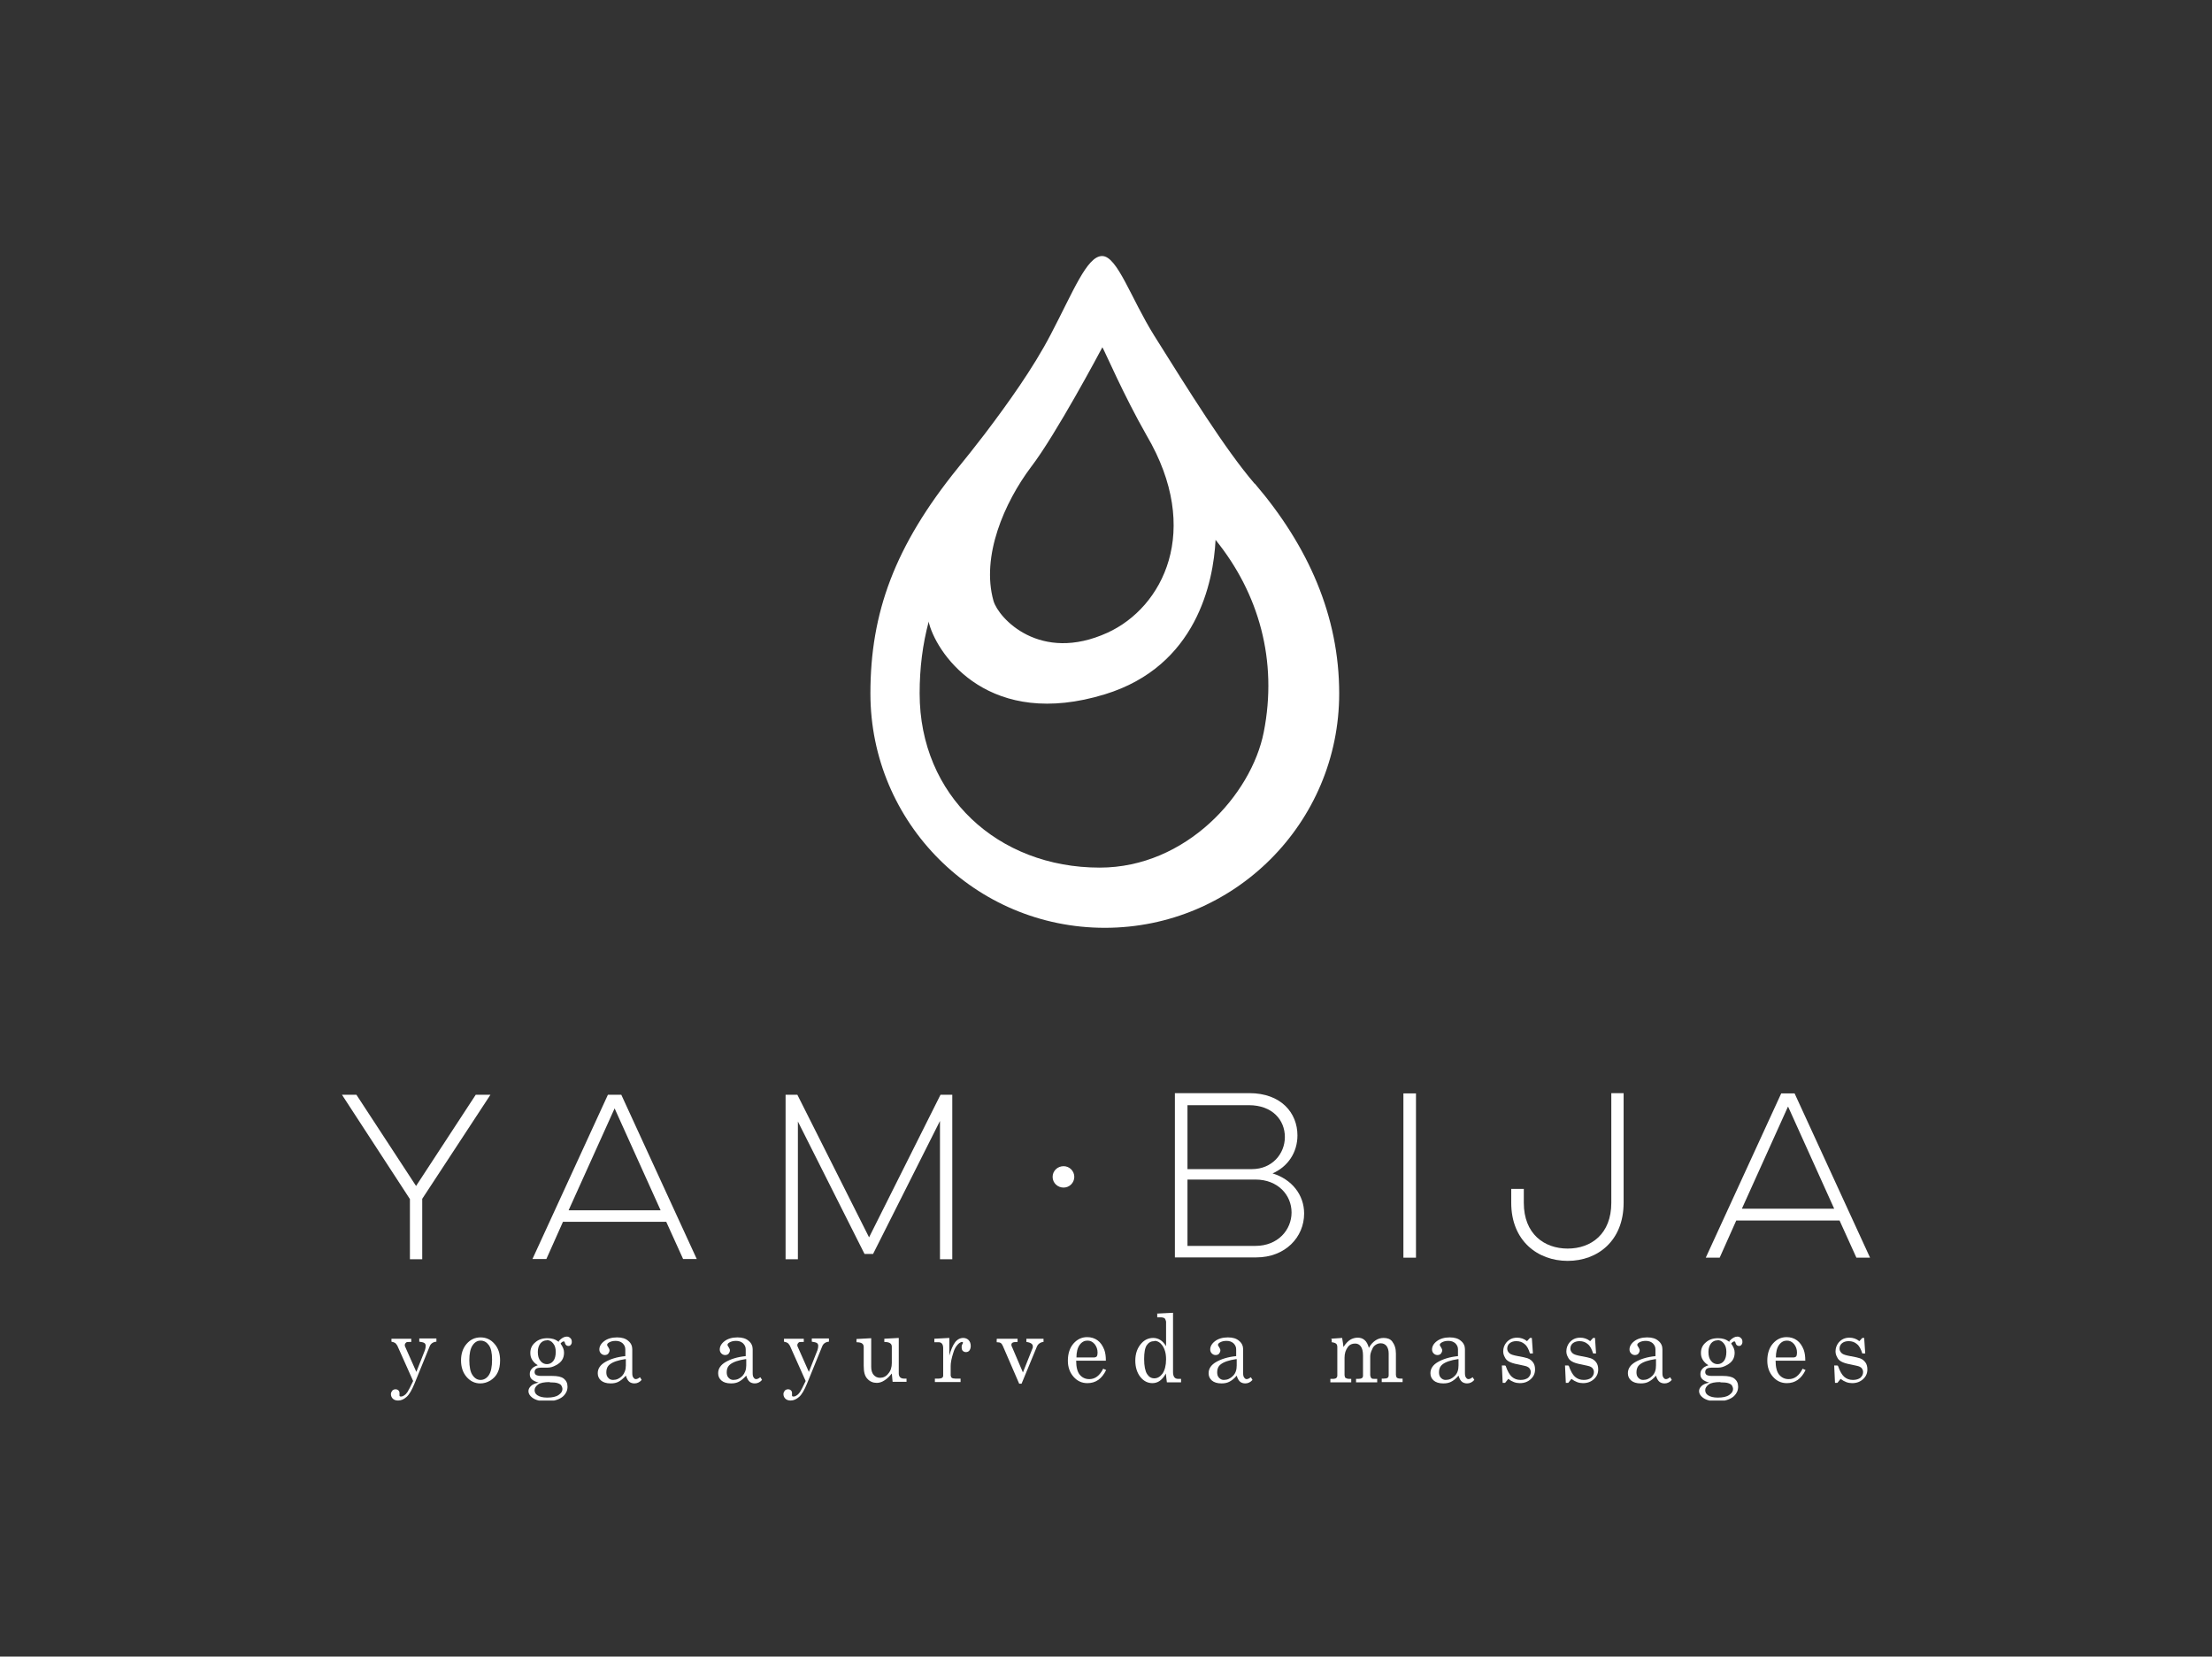 <?xml version="1.0" encoding="UTF-8"?><svg id="a" xmlns="http://www.w3.org/2000/svg" xmlns:xlink="http://www.w3.org/1999/xlink" viewBox="0 0 82.67 61.92"><rect x="0" y="0" width="82.67" height="61.92" fill="#333333" stroke="none"/><defs><clipPath id="b"><rect x="12.78" y="9.57" width="57.12" height="42.78" fill="none" stroke-width="0"/></clipPath><clipPath id="c"><rect x="12.78" y="9.57" width="57.12" height="42.78" fill="none" stroke-width="0"/></clipPath><clipPath id="d"><rect x="12.78" y="9.57" width="57.12" height="42.78" fill="none" stroke-width="0"/></clipPath><clipPath id="e"><rect x="12.78" y="9.57" width="57.12" height="42.78" fill="none" stroke-width="0"/></clipPath></defs><g clip-path="url(#b)"><path d="M14.63,50.04h.74v.12h-.07c-.06,0-.11,0-.13.03-.02.02-.04.04-.04.08,0,.01,0,.03,0,.04l.43.97.32-.81c.02-.06.03-.11.03-.17,0-.04-.02-.08-.05-.1-.03-.02-.1-.04-.19-.05v-.12h.64v.12c-.12.01-.21.07-.25.17l-.57,1.4c-.1.24-.19.4-.29.49-.1.09-.2.14-.32.14-.08,0-.15-.02-.2-.07-.05-.05-.07-.11-.07-.17,0-.05.02-.09.05-.13.03-.03.07-.05.12-.05.04,0,.08.01.11.04.03.03.04.06.04.1,0,.01,0,.03,0,.05,0,.02,0,.03,0,.04,0,.03.02.04.05.04.04,0,.08-.01.12-.04.05-.03.09-.07.13-.13.04-.06.11-.2.21-.41l-.59-1.32s-.05-.08-.08-.1c-.03-.02-.08-.04-.14-.05v-.12Z" fill="#fff" stroke-width="0"/><path d="M17.96,50.11c-.12,0-.22.06-.3.18-.08.12-.12.3-.12.55s.04.45.12.56c.08.12.18.18.3.18s.23-.06.31-.18c.08-.12.12-.31.12-.58,0-.25-.04-.43-.12-.54-.08-.11-.18-.17-.31-.17M17.96,49.99c.21,0,.38.08.52.24.14.16.21.36.21.62,0,.18-.03.33-.09.45-.06.13-.15.22-.27.3-.12.07-.24.11-.38.11-.2,0-.37-.08-.51-.24-.14-.16-.21-.37-.21-.62s.07-.46.21-.62c.14-.16.31-.24.52-.24" fill="#fff" stroke-width="0"/><path d="M20.44,50.1c-.1,0-.18.04-.24.11-.06.08-.1.18-.1.32,0,.15.03.26.1.34.06.08.15.12.24.12s.18-.04.24-.12c.06-.08.09-.19.09-.34,0-.13-.03-.24-.1-.32-.06-.08-.15-.12-.24-.12M20.54,51.66c-.2,0-.35.03-.43.09s-.13.13-.13.21c0,.08.03.14.1.19.09.06.21.09.37.09.19,0,.33-.03.43-.1.1-.07.14-.14.14-.22,0-.05-.02-.09-.04-.13s-.08-.07-.14-.09c-.06-.02-.16-.03-.29-.03M20.88,50.13c.11-.12.21-.17.3-.17.06,0,.1.02.14.06.04.04.05.08.05.14,0,.04-.01.08-.04.11-.02.03-.05.04-.09.04-.06,0-.11-.04-.13-.12,0-.03-.02-.05-.04-.05-.04,0-.08.03-.12.08.05.07.08.13.1.18.02.05.03.1.03.16,0,.1-.02.19-.07.27-.05.08-.12.14-.23.2-.11.06-.21.09-.31.09h-.18c-.13,0-.21.01-.25.04-.04.03-.06.07-.06.13,0,.04.02.08.05.1.03.02.1.04.19.04h.41c.21,0,.35.03.44.1.09.07.14.17.14.3,0,.14-.05.25-.15.35-.14.13-.36.2-.64.2-.24,0-.41-.05-.53-.14-.09-.07-.14-.15-.14-.24,0-.07.03-.13.09-.19.06-.06.15-.1.29-.13-.11-.03-.19-.07-.25-.12-.06-.05-.08-.12-.08-.2,0-.07.02-.14.07-.19.04-.06.12-.1.23-.14-.09-.05-.16-.12-.21-.2-.05-.08-.07-.16-.07-.26,0-.16.06-.29.18-.39.12-.11.27-.16.46-.16.08,0,.15.01.22.03.07.02.14.06.21.11" fill="#fff" stroke-width="0"/><path d="M23.38,50.8c-.28.04-.48.11-.59.2-.09.07-.13.17-.13.29,0,.09.02.16.07.21.04.05.1.08.18.08.13,0,.24-.05.34-.15.09-.1.14-.23.14-.39v-.23ZM23.92,51.48l.06.1c-.08.09-.17.13-.27.13-.07,0-.14-.02-.19-.06-.05-.04-.1-.12-.13-.23-.11.12-.2.19-.28.23-.08.04-.17.06-.29.06-.16,0-.28-.04-.36-.11-.08-.07-.12-.16-.12-.27,0-.17.09-.31.28-.42.19-.11.44-.19.75-.22v-.25c0-.09-.03-.16-.1-.23-.07-.06-.15-.09-.26-.09-.1,0-.18.02-.25.06-.05.03-.07.06-.07.09,0,.02.01.04.04.08.03.05.05.09.05.12,0,.05-.02.09-.05.13-.03.03-.07.05-.13.05-.05,0-.1-.02-.14-.06-.04-.04-.06-.09-.06-.15,0-.11.06-.22.18-.31.12-.09.28-.14.48-.14.18,0,.32.04.42.13.1.08.15.19.15.31v.89c0,.08.01.14.04.17.02.04.06.06.09.06.04,0,.09-.02.14-.06" fill="#fff" stroke-width="0"/><path d="M27.88,50.8c-.28.04-.48.11-.59.2-.09.07-.13.17-.13.29,0,.09.02.16.07.21.05.05.1.08.18.08.13,0,.24-.05.34-.15.09-.1.14-.23.14-.39v-.23ZM28.42,51.48l.06.1c-.08.09-.17.13-.27.13-.07,0-.14-.02-.19-.06-.05-.04-.1-.12-.13-.23-.11.12-.2.19-.28.23-.08.04-.17.06-.29.06-.16,0-.28-.04-.36-.11-.08-.07-.12-.16-.12-.27,0-.17.09-.31.28-.42.19-.11.44-.19.75-.22v-.25c0-.09-.03-.16-.1-.23-.07-.06-.15-.09-.26-.09-.1,0-.18.02-.25.06-.05.03-.07.06-.07.09,0,.02.01.04.04.08.03.05.05.09.05.12,0,.05-.02.09-.05.13-.03.03-.07.05-.13.05-.05,0-.1-.02-.14-.06-.04-.04-.06-.09-.06-.15,0-.11.06-.22.18-.31.12-.09.28-.14.48-.14.18,0,.32.04.42.13.1.08.15.19.15.31v.89c0,.08.01.14.04.17.02.04.06.06.09.06.04,0,.09-.02.14-.06" fill="#fff" stroke-width="0"/><path d="M29.3,50.04h.74v.12h-.07c-.06,0-.11,0-.13.03s-.04.04-.04.08c0,.01,0,.03,0,.04l.43.97.32-.81c.02-.06.03-.11.03-.17,0-.04-.02-.08-.05-.1-.03-.02-.1-.04-.19-.05v-.12h.64v.12c-.12.01-.21.07-.25.17l-.57,1.4c-.1.24-.19.4-.29.49-.1.09-.21.14-.32.14-.08,0-.15-.02-.2-.07-.05-.05-.07-.11-.07-.17,0-.05.02-.09.05-.13.03-.03.07-.05.12-.05.04,0,.08.01.11.04.03.03.04.06.04.1,0,.01,0,.03,0,.05,0,.02,0,.03,0,.04,0,.03.02.04.05.04.04,0,.08-.01.12-.04.05-.03.09-.07.13-.13.04-.06.11-.2.21-.41l-.59-1.32s-.05-.08-.08-.1c-.03-.02-.08-.04-.14-.05v-.12Z" fill="#fff" stroke-width="0"/><path d="M32.56,50.01v1.08c0,.13.03.23.09.3.06.07.14.11.24.11.12,0,.23-.05.31-.16.09-.1.13-.24.13-.39v-.61c0-.06-.02-.1-.06-.13-.04-.03-.11-.05-.22-.05v-.12l.54-.03v1.33c0,.06.02.11.05.14.03.03.08.05.14.05h.1v.12h-.52s-.03-.31-.03-.31c-.09.11-.18.2-.28.26-.09.06-.19.09-.28.09-.14,0-.26-.05-.35-.15-.1-.1-.14-.26-.14-.49v-.7c0-.06-.02-.11-.07-.14-.03-.02-.1-.04-.2-.04v-.12l.55-.03Z" fill="#fff" stroke-width="0"/><path d="M34.92,50.04l.56-.03v.66c.06-.22.13-.38.21-.49.08-.11.19-.17.31-.17.08,0,.15.03.2.08.05.05.08.13.08.22,0,.07-.02.13-.05.17-.03.04-.08.06-.13.06s-.09-.02-.12-.05c-.03-.03-.04-.08-.04-.14,0-.04,0-.07.03-.11.02-.03.02-.05.02-.05,0-.02-.01-.03-.03-.03-.04,0-.1.03-.15.08-.08.08-.14.18-.18.32-.07.21-.1.38-.1.5v.35s.01.07.04.09c.03.02.07.03.13.03h.2v.13h-.96v-.13h.15c.05,0,.09-.01.12-.03.03-.02.04-.05.04-.08v-1.03c0-.08-.02-.14-.05-.17-.03-.04-.08-.05-.14-.05h-.14v-.12Z" fill="#fff" stroke-width="0"/><path d="M37.27,50.04h.76v.12c-.1,0-.17.01-.19.03-.03.02-.04.04-.04.07,0,.02,0,.05.02.08l.41.96.37-.93s0-.03,0-.05c0-.08-.08-.14-.24-.16v-.12h.64v.12c-.06,0-.12.03-.16.06-.04.03-.07.07-.09.12l-.57,1.38h-.09l-.61-1.41c-.02-.05-.05-.09-.08-.11-.03-.02-.08-.03-.15-.03v-.12Z" fill="#fff" stroke-width="0"/><path d="M40.23,50.74h.67s.07-.01.09-.04c.02-.03.03-.08.03-.14,0-.13-.04-.23-.11-.32-.08-.09-.16-.13-.27-.13-.11,0-.21.05-.29.16-.08.11-.12.27-.12.48M41.33,50.86h-1.11c0,.25.05.42.13.52.09.11.21.17.36.17.22,0,.39-.13.52-.39l.11.05c-.16.33-.39.49-.7.49-.21,0-.38-.08-.52-.24-.14-.16-.21-.36-.21-.6,0-.26.07-.48.21-.64.14-.16.31-.24.51-.24.15,0,.28.04.39.12.11.08.19.2.25.35.04.11.06.24.06.4" fill="#fff" stroke-width="0"/><path d="M43.14,50.13c-.12,0-.21.05-.28.15-.07.1-.1.28-.1.52,0,.26.04.45.11.56.07.11.16.16.27.16.12,0,.22-.06.31-.18.08-.12.13-.3.13-.53s-.05-.39-.14-.52c-.08-.11-.18-.17-.29-.17M43.24,49.1l.6-.03v2.22c0,.09.02.15.05.19.03.04.08.06.14.06h.11v.13h-.53l-.04-.33c-.06.12-.14.21-.22.27-.08.06-.18.09-.28.09-.18,0-.33-.08-.45-.23s-.19-.36-.19-.61c0-.27.08-.49.24-.66.12-.13.27-.19.43-.19.1,0,.19.03.27.08.08.05.15.13.21.23v-.92s-.02-.09-.05-.12c-.04-.03-.09-.04-.17-.04h-.11v-.13Z" fill="#fff" stroke-width="0"/><path d="M46.21,50.8c-.28.04-.48.11-.59.2-.09.07-.13.17-.13.29,0,.09.02.16.07.21.05.05.1.08.18.08.13,0,.24-.05.34-.15.1-.1.14-.23.14-.39v-.23ZM46.75,51.48l.06.1c-.08.09-.17.13-.27.13-.07,0-.14-.02-.19-.06-.05-.04-.1-.12-.13-.23-.1.12-.2.19-.28.23-.08.04-.17.06-.29.06-.16,0-.28-.04-.36-.11-.08-.07-.12-.16-.12-.27,0-.17.09-.31.28-.42s.44-.19.75-.22v-.25c0-.09-.03-.16-.1-.23-.07-.06-.15-.09-.26-.09-.1,0-.18.02-.25.06-.05.03-.07.06-.07.09,0,.02.01.04.04.08.03.05.05.09.05.12,0,.05-.02.09-.05.13-.03.03-.07.05-.13.05-.05,0-.1-.02-.14-.06-.04-.04-.06-.09-.06-.15,0-.11.06-.22.18-.31.12-.09.28-.14.48-.14.18,0,.32.04.42.13.1.08.15.19.15.31v.89c0,.08.01.14.04.17.02.04.06.06.09.06.04,0,.09-.02.14-.06" fill="#fff" stroke-width="0"/><path d="M49.72,50.04l.44-.03c.02.12.04.24.05.34.08-.13.17-.22.25-.27.08-.05.18-.08.28-.08.11,0,.19.03.26.09.07.06.12.15.16.29.07-.13.16-.22.25-.28.09-.06.19-.09.3-.09.14,0,.25.04.32.13.09.12.14.26.14.45v.8s.01.08.03.1c.03.03.08.04.14.04h.08v.13h-.78v-.13h.08c.07,0,.11-.01.14-.03.03-.02.04-.06.04-.1v-.81c0-.12-.03-.21-.08-.28-.06-.07-.13-.1-.22-.1-.07,0-.13.02-.19.06s-.1.09-.13.17c-.05.1-.07.19-.07.26v.7s.01.08.04.11.06.03.11.03h.11v.13h-.79v-.13h.09c.06,0,.1-.01.13-.03.03-.02.04-.05.04-.09v-.75c0-.16-.03-.27-.08-.34-.05-.07-.12-.11-.21-.11-.12,0-.21.04-.27.12-.09.12-.13.25-.13.41v.65s.01.08.03.1c.03.02.08.04.14.04h.08v.13h-.78v-.13h.12s.08-.01.1-.03c.02-.02.04-.05.04-.09v-1.06c0-.06-.01-.1-.04-.13-.03-.03-.09-.05-.17-.06v-.12Z" fill="#fff" stroke-width="0"/><path d="M54.5,50.8c-.28.04-.48.11-.59.2-.09.07-.13.17-.13.29,0,.09.02.16.07.21.05.05.1.08.18.08.13,0,.24-.05.34-.15.1-.1.14-.23.14-.39v-.23ZM55.04,51.48l.06.1c-.08.09-.17.13-.27.13-.07,0-.14-.02-.19-.06-.05-.04-.1-.12-.13-.23-.1.12-.2.19-.28.23-.08.04-.17.06-.29.06-.16,0-.28-.04-.36-.11-.08-.07-.12-.16-.12-.27,0-.17.09-.31.28-.42s.44-.19.75-.22v-.25c0-.09-.03-.16-.1-.23-.07-.06-.15-.09-.26-.09-.1,0-.18.02-.25.06-.05.03-.07.06-.07.09,0,.02.01.04.04.08.03.05.05.09.05.12,0,.05-.02.09-.05.13-.03.03-.07.05-.13.05-.05,0-.1-.02-.14-.06-.04-.04-.06-.09-.06-.15,0-.11.06-.22.18-.31.12-.09.28-.14.48-.14.18,0,.32.04.42.13.1.08.15.19.15.31v.89c0,.08.01.14.04.17.02.04.06.06.09.06.04,0,.09-.02.14-.06" fill="#fff" stroke-width="0"/><path d="M56.27,51.05c.07.2.15.34.23.41.09.08.2.12.33.12.12,0,.21-.03.28-.08.06-.06.1-.12.1-.21,0-.05-.01-.09-.04-.13-.02-.04-.06-.06-.1-.08-.04-.02-.15-.04-.33-.08-.17-.03-.28-.07-.35-.11-.07-.04-.12-.09-.15-.16-.04-.07-.06-.14-.06-.22,0-.12.04-.23.11-.32.1-.12.23-.19.41-.19.13,0,.26.04.37.13l.11-.12h.07l.04.58h-.11c-.05-.16-.11-.28-.2-.35-.08-.07-.18-.11-.31-.11-.11,0-.19.03-.25.08-.06.05-.09.12-.09.2,0,.07.03.12.08.17.05.05.16.08.32.11.18.03.3.06.36.08.09.03.16.09.21.16.05.07.07.16.07.26,0,.14-.05.26-.16.36-.11.1-.24.15-.41.15-.15,0-.29-.05-.43-.16l-.12.15h-.09l-.03-.65h.11Z" fill="#fff" stroke-width="0"/><path d="M58.63,51.05c.07.2.15.34.23.41.09.08.2.12.33.12.12,0,.21-.03.28-.08.06-.06.1-.12.1-.21,0-.05-.01-.09-.04-.13-.02-.04-.06-.06-.1-.08-.04-.02-.15-.04-.33-.08-.17-.03-.28-.07-.35-.11-.07-.04-.12-.09-.15-.16-.04-.07-.06-.14-.06-.22,0-.12.04-.23.11-.32.1-.12.23-.19.41-.19.13,0,.26.04.37.13l.11-.12h.07l.04.58h-.11c-.05-.16-.11-.28-.2-.35-.08-.07-.18-.11-.31-.11-.1,0-.19.03-.25.08-.06.05-.09.12-.09.2,0,.07.03.12.08.17.05.05.16.08.32.11.18.03.3.06.36.08.09.03.16.09.21.16.05.07.07.16.07.26,0,.14-.05.26-.16.36-.11.1-.24.15-.41.15-.15,0-.29-.05-.43-.16l-.12.15h-.09l-.03-.65h.11Z" fill="#fff" stroke-width="0"/><path d="M61.88,50.8c-.28.04-.48.11-.59.2-.09.07-.13.17-.13.29,0,.09.02.16.07.21.05.05.1.08.18.08.13,0,.24-.05.34-.15.1-.1.14-.23.14-.39v-.23ZM62.42,51.48l.06.1c-.08.09-.17.13-.27.13-.07,0-.14-.02-.19-.06-.05-.04-.1-.12-.13-.23-.1.12-.2.19-.28.23-.08.04-.17.06-.29.06-.16,0-.28-.04-.36-.11-.08-.07-.12-.16-.12-.27,0-.17.09-.31.28-.42.19-.11.44-.19.75-.22v-.25c0-.09-.03-.16-.1-.23-.07-.06-.15-.09-.26-.09-.1,0-.18.02-.25.06-.05.03-.07.06-.07.09,0,.02.01.04.04.08.03.05.05.09.05.12,0,.05-.02.09-.05.13-.03.03-.07.05-.13.05-.05,0-.1-.02-.14-.06-.04-.04-.06-.09-.06-.15,0-.11.06-.22.18-.31.12-.09.28-.14.48-.14.18,0,.32.04.42.13.1.08.15.19.15.31v.89c0,.08.01.14.04.17.02.04.06.06.09.06.04,0,.09-.02.14-.06" fill="#fff" stroke-width="0"/><path d="M64.19,50.1c-.1,0-.18.04-.24.11-.06.08-.1.18-.1.32,0,.15.03.26.1.34.06.08.15.12.24.12s.18-.04.24-.12c.06-.08.09-.19.09-.34,0-.13-.03-.24-.1-.32-.06-.08-.15-.12-.24-.12M64.29,51.66c-.2,0-.35.03-.43.09s-.13.13-.13.21c0,.08.03.14.1.19.09.06.21.09.37.09.19,0,.33-.03.43-.1.1-.07.14-.14.14-.22,0-.05-.02-.09-.04-.13s-.08-.07-.14-.09c-.06-.02-.16-.03-.29-.03M64.63,50.13c.11-.12.21-.17.3-.17.06,0,.1.02.14.06.04.04.05.08.05.14,0,.04-.01.08-.04.11-.02.03-.05.04-.09.04-.06,0-.11-.04-.13-.12,0-.03-.02-.05-.04-.05-.04,0-.08.03-.12.08.05.07.08.13.1.18s.03.1.03.16c0,.1-.02.19-.07.27s-.12.14-.23.2c-.11.06-.21.09-.31.09h-.18c-.13,0-.21.01-.25.04-.04.03-.06.07-.06.13,0,.04.02.08.05.1.03.02.1.04.19.04h.41c.21,0,.35.03.44.1.09.07.14.17.14.3,0,.14-.05.25-.15.35-.14.13-.36.2-.64.2-.24,0-.41-.05-.53-.14-.09-.07-.14-.15-.14-.24,0-.07.03-.13.09-.19.06-.06.15-.1.29-.13-.11-.03-.19-.07-.25-.12-.06-.05-.08-.12-.08-.2,0-.07.02-.14.07-.19.04-.06.12-.1.23-.14-.09-.05-.16-.12-.21-.2-.05-.08-.07-.16-.07-.26,0-.16.06-.29.18-.39.12-.11.27-.16.46-.16.08,0,.15.01.22.03.07.02.14.06.21.11" fill="#fff" stroke-width="0"/><path d="M66.37,50.74h.67s.07-.01.09-.04c.02-.03.03-.08.03-.14,0-.13-.04-.23-.11-.32-.08-.09-.16-.13-.27-.13-.11,0-.21.05-.29.16s-.12.27-.12.48M67.47,50.86h-1.11c0,.25.05.42.13.52.09.11.21.17.36.17.22,0,.39-.13.52-.39l.11.05c-.16.33-.39.49-.7.49-.21,0-.38-.08-.52-.24-.14-.16-.21-.36-.21-.6,0-.26.07-.48.21-.64.14-.16.31-.24.51-.24.15,0,.28.04.39.12.11.08.19.2.25.35.04.11.06.24.06.4" fill="#fff" stroke-width="0"/><path d="M68.69,51.05c.07.2.15.34.23.41.09.08.2.12.33.12.12,0,.21-.03.28-.08.06-.06.1-.12.1-.21,0-.05-.01-.09-.04-.13-.02-.04-.06-.06-.1-.08-.04-.02-.15-.04-.33-.08-.17-.03-.28-.07-.35-.11-.07-.04-.12-.09-.15-.16-.04-.07-.06-.14-.06-.22,0-.12.04-.23.11-.32.1-.12.23-.19.41-.19.13,0,.26.04.37.13l.11-.12h.07l.04.58h-.11c-.05-.16-.11-.28-.2-.35-.08-.07-.18-.11-.31-.11-.11,0-.19.03-.25.08-.06.05-.09.12-.09.2,0,.07.03.12.08.17.05.05.16.08.32.11.18.03.3.06.36.08.09.03.16.09.21.16.05.07.07.16.07.26,0,.14-.05.26-.16.36-.11.1-.24.15-.41.15-.15,0-.29-.05-.43-.16l-.12.15h-.09l-.03-.65h.11Z" fill="#fff" stroke-width="0"/></g><polygon points="17.78 40.92 15.55 44.33 13.32 40.92 12.78 40.92 15.32 44.82 15.32 47.07 15.78 47.07 15.78 44.81 18.33 40.92 17.78 40.92" fill="#fff" stroke-width="0"/><path d="M21.24,45.24h3.45l-1.72-3.81-1.72,3.81ZM23.22,40.92l2.82,6.14h-.51l-.63-1.39h-3.86l-.62,1.39h-.52l2.82-6.14h.5Z" fill="#fff" stroke-width="0"/><polygon points="29.36 47.07 29.36 40.92 29.8 40.92 32.48 46.25 35.15 40.92 35.59 40.92 35.59 47.07 35.13 47.07 35.13 41.9 32.63 46.87 32.31 46.87 29.82 41.92 29.82 47.07 29.36 47.07" fill="#fff" stroke-width="0"/><g clip-path="url(#c)"><path d="M39.75,43.59c.22,0,.4.18.4.4s-.18.4-.4.4-.41-.17-.41-.4.19-.4.41-.4" fill="#fff" stroke-width="0"/><path d="M44.38,44.09v2.48h2.54c.84,0,1.35-.6,1.35-1.25s-.51-1.23-1.35-1.23h-2.54ZM44.38,41.31v2.39h2.41c.75,0,1.23-.57,1.23-1.2s-.46-1.19-1.35-1.19h-2.28ZM43.92,40.86h2.77c1.19,0,1.8.74,1.8,1.58,0,.64-.36,1.17-.93,1.42.72.22,1.18.8,1.18,1.5,0,.88-.7,1.64-1.79,1.64h-3.04v-6.14Z" fill="#fff" stroke-width="0"/></g><rect x="52.45" y="40.87" width=".47" height="6.14" fill="#fff" stroke-width="0"/><g clip-path="url(#d)"><path d="M60.68,40.86v4.1c0,1.42-.97,2.17-2.09,2.17s-2.11-.75-2.11-2.17v-.52h.47v.52c0,1.16.76,1.71,1.64,1.71s1.63-.55,1.63-1.71v-4.1h.47Z" fill="#fff" stroke-width="0"/></g><path d="M66.83,41.37l1.72,3.81h-3.45l1.72-3.81ZM66.57,40.87l-2.82,6.14h.52l.62-1.39h3.86l.63,1.39h.51l-2.82-6.14h-.5Z" fill="#fff" stroke-width="0"/><g clip-path="url(#e)"><path d="M41.1,32.43c-3.81,0-6.73-2.69-6.73-6.51,0-.95.11-1.83.34-2.69,0,.03.01.06.02.1.34,1.21,2.28,3.94,6.57,2.62,3.42-1.05,4.05-4.19,4.13-5.77,1.62,2,2.33,4.52,1.8,7.19-.46,2.33-2.9,5.06-6.13,5.06M41.2,12.98c.13.23.78,1.76,1.65,3.29,2.1,3.57.6,6.44-1.46,7.38-2.52,1.15-4.07-.54-4.26-1.19-.47-1.67.41-3.68,1.4-5,.93-1.21,2.58-4.31,2.67-4.48M46.89,18.08c-1.1-1.28-2.47-3.49-3.75-5.53-.87-1.39-1.38-2.98-1.95-2.98s-1.08,1.33-1.92,2.93c-.66,1.27-1.62,2.6-2.42,3.66h0s-.02.02-.03.04c-.39.51-.75.96-1.02,1.29-2.37,2.93-3.27,5.42-3.27,8.43,0,4.84,3.92,8.76,8.76,8.76s8.76-3.92,8.76-8.76c0-2.89-1.15-5.5-3.15-7.84" fill="#fff" stroke-width="0"/></g></svg>